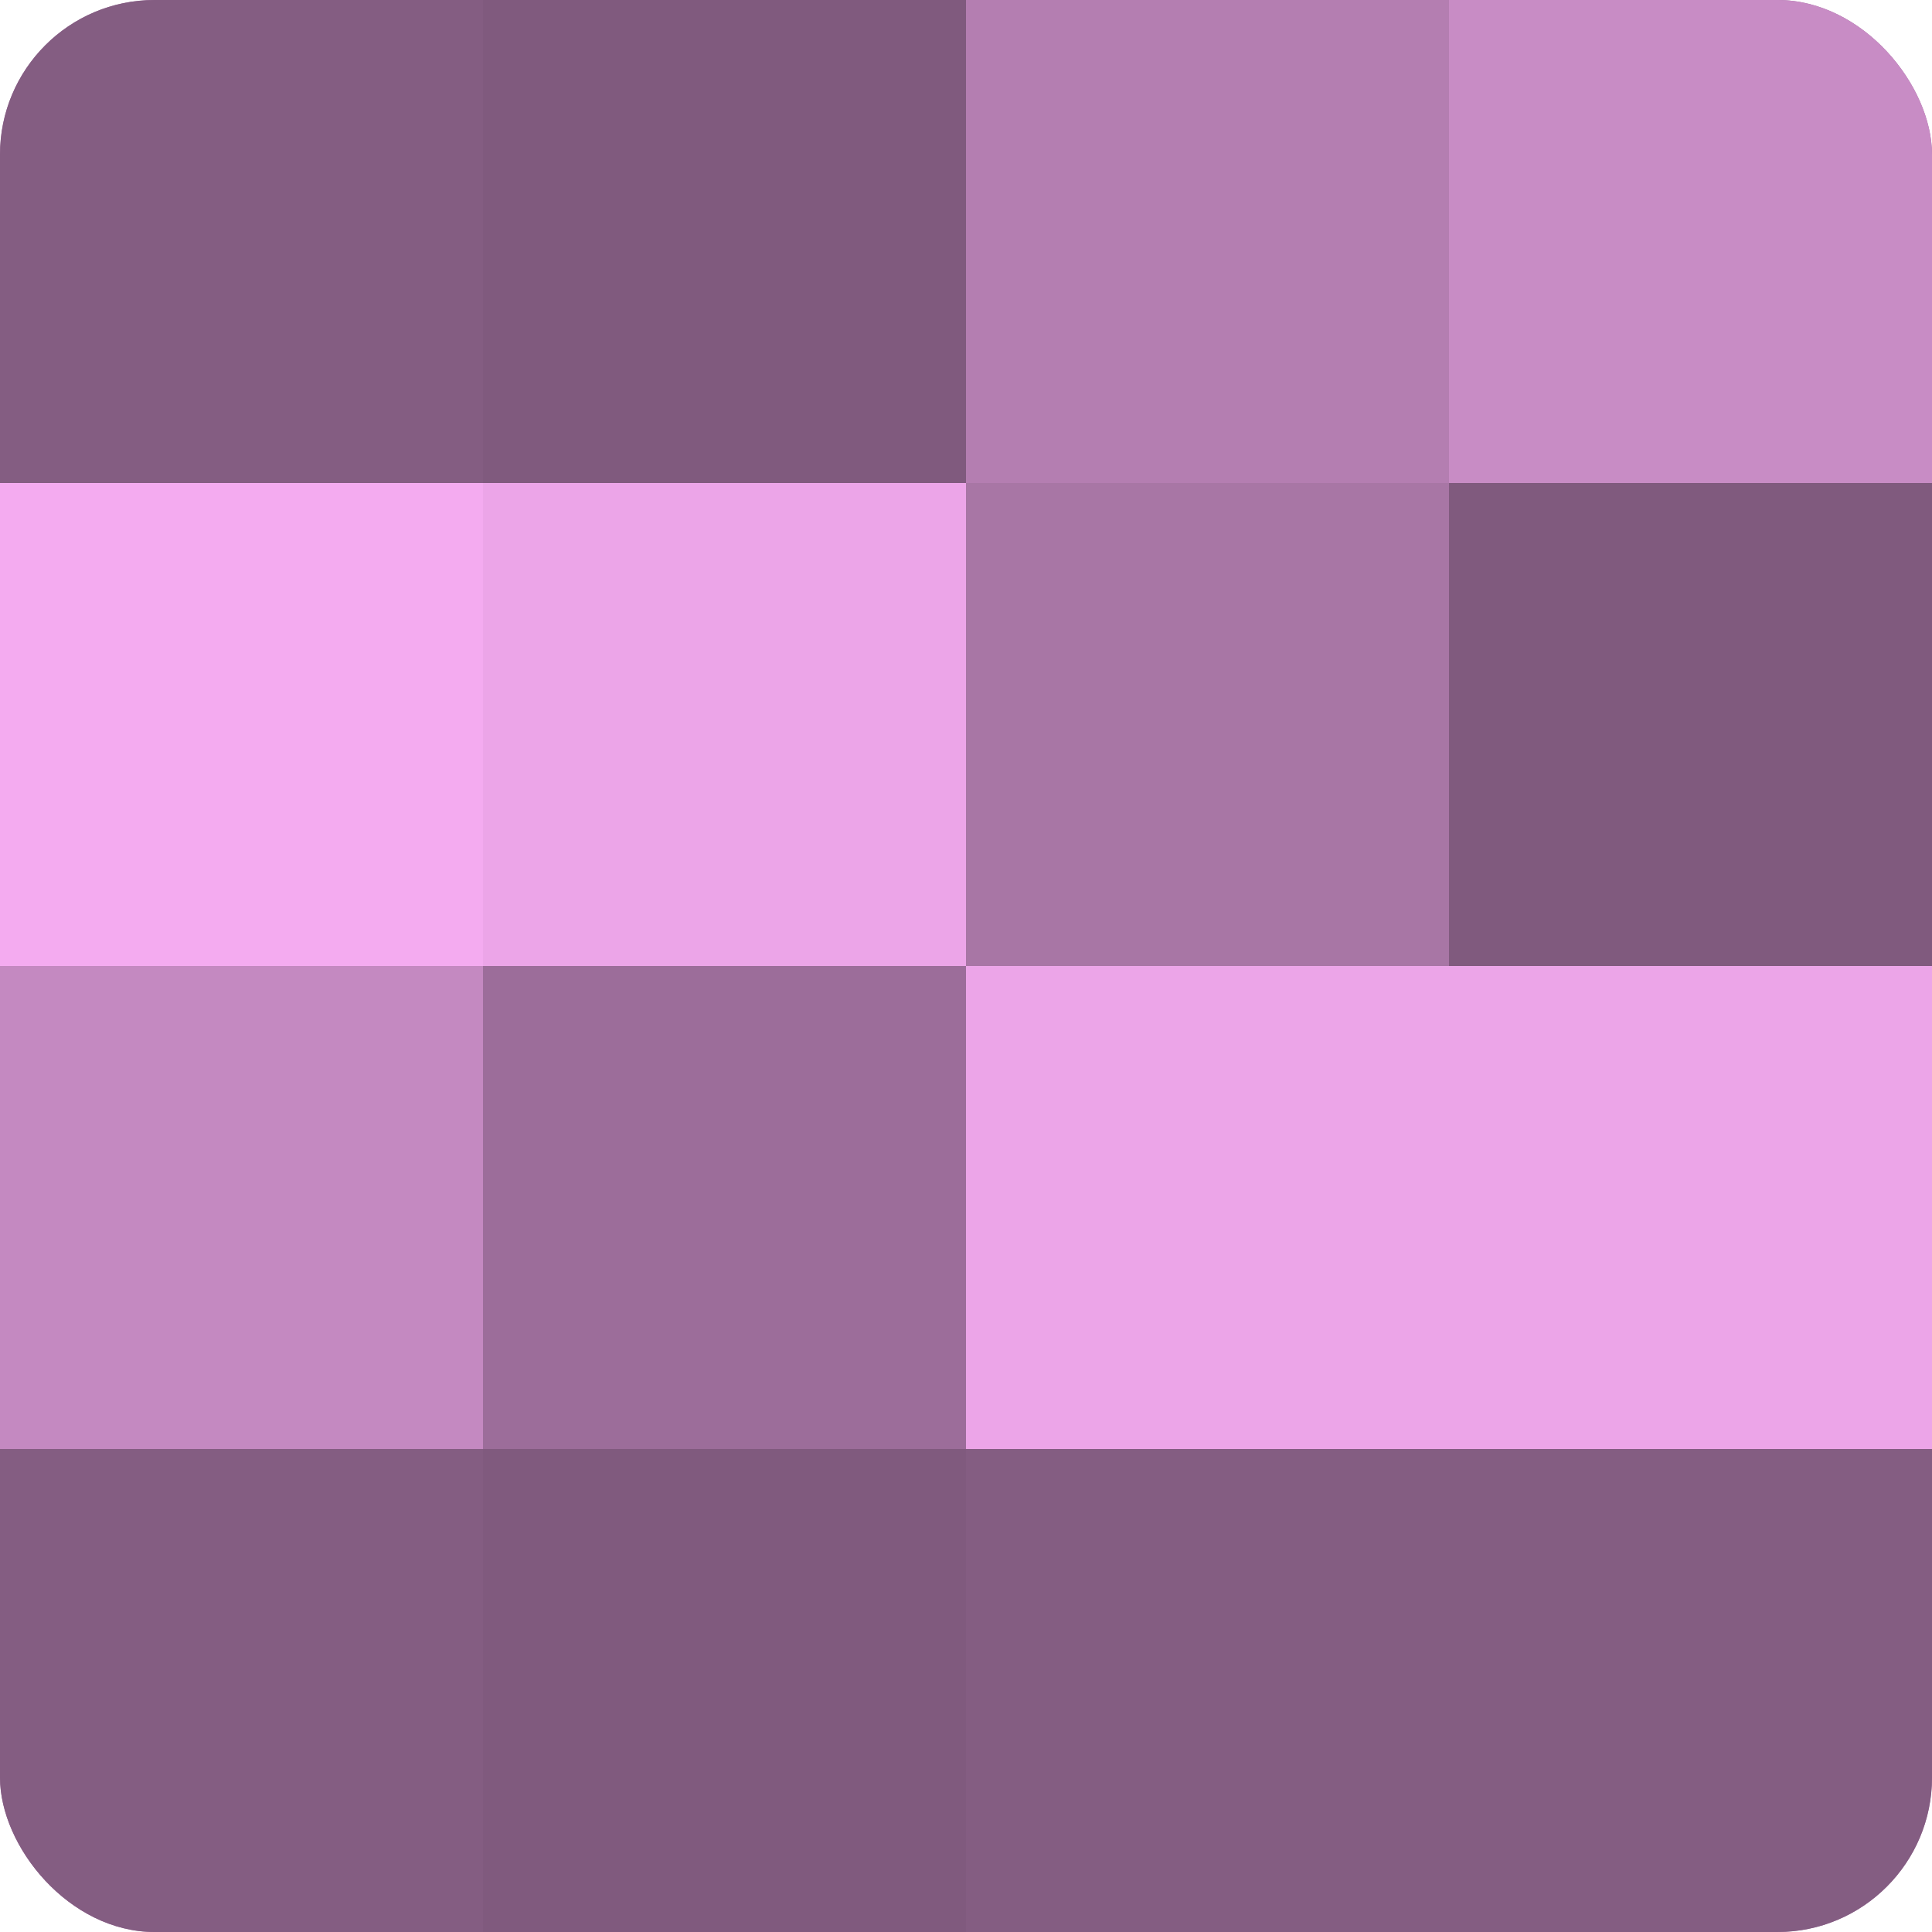 <?xml version="1.0" encoding="UTF-8"?>
<svg xmlns="http://www.w3.org/2000/svg" width="60" height="60" viewBox="0 0 100 100" preserveAspectRatio="xMidYMid meet"><defs><clipPath id="c" width="100" height="100"><rect width="100" height="100" rx="8" ry="8"/></clipPath></defs><g clip-path="url(#c)"><rect width="100" height="100" fill="#a0709d"/><rect width="25" height="25" fill="#845d82"/><rect y="25" width="25" height="25" fill="#f4abf0"/><rect y="50" width="25" height="25" fill="#c489c1"/><rect y="75" width="25" height="25" fill="#845d82"/><rect x="25" width="25" height="25" fill="#805a7e"/><rect x="25" y="25" width="25" height="25" fill="#eca5e8"/><rect x="25" y="50" width="25" height="25" fill="#9c6d9a"/><rect x="25" y="75" width="25" height="25" fill="#805a7e"/><rect x="50" width="25" height="25" fill="#b47eb1"/><rect x="50" y="25" width="25" height="25" fill="#a876a5"/><rect x="50" y="50" width="25" height="25" fill="#eca5e8"/><rect x="50" y="75" width="25" height="25" fill="#845d82"/><rect x="75" width="25" height="25" fill="#c88cc5"/><rect x="75" y="25" width="25" height="25" fill="#805a7e"/><rect x="75" y="50" width="25" height="25" fill="#eca5e8"/><rect x="75" y="75" width="25" height="25" fill="#845d82"/></g></svg>
